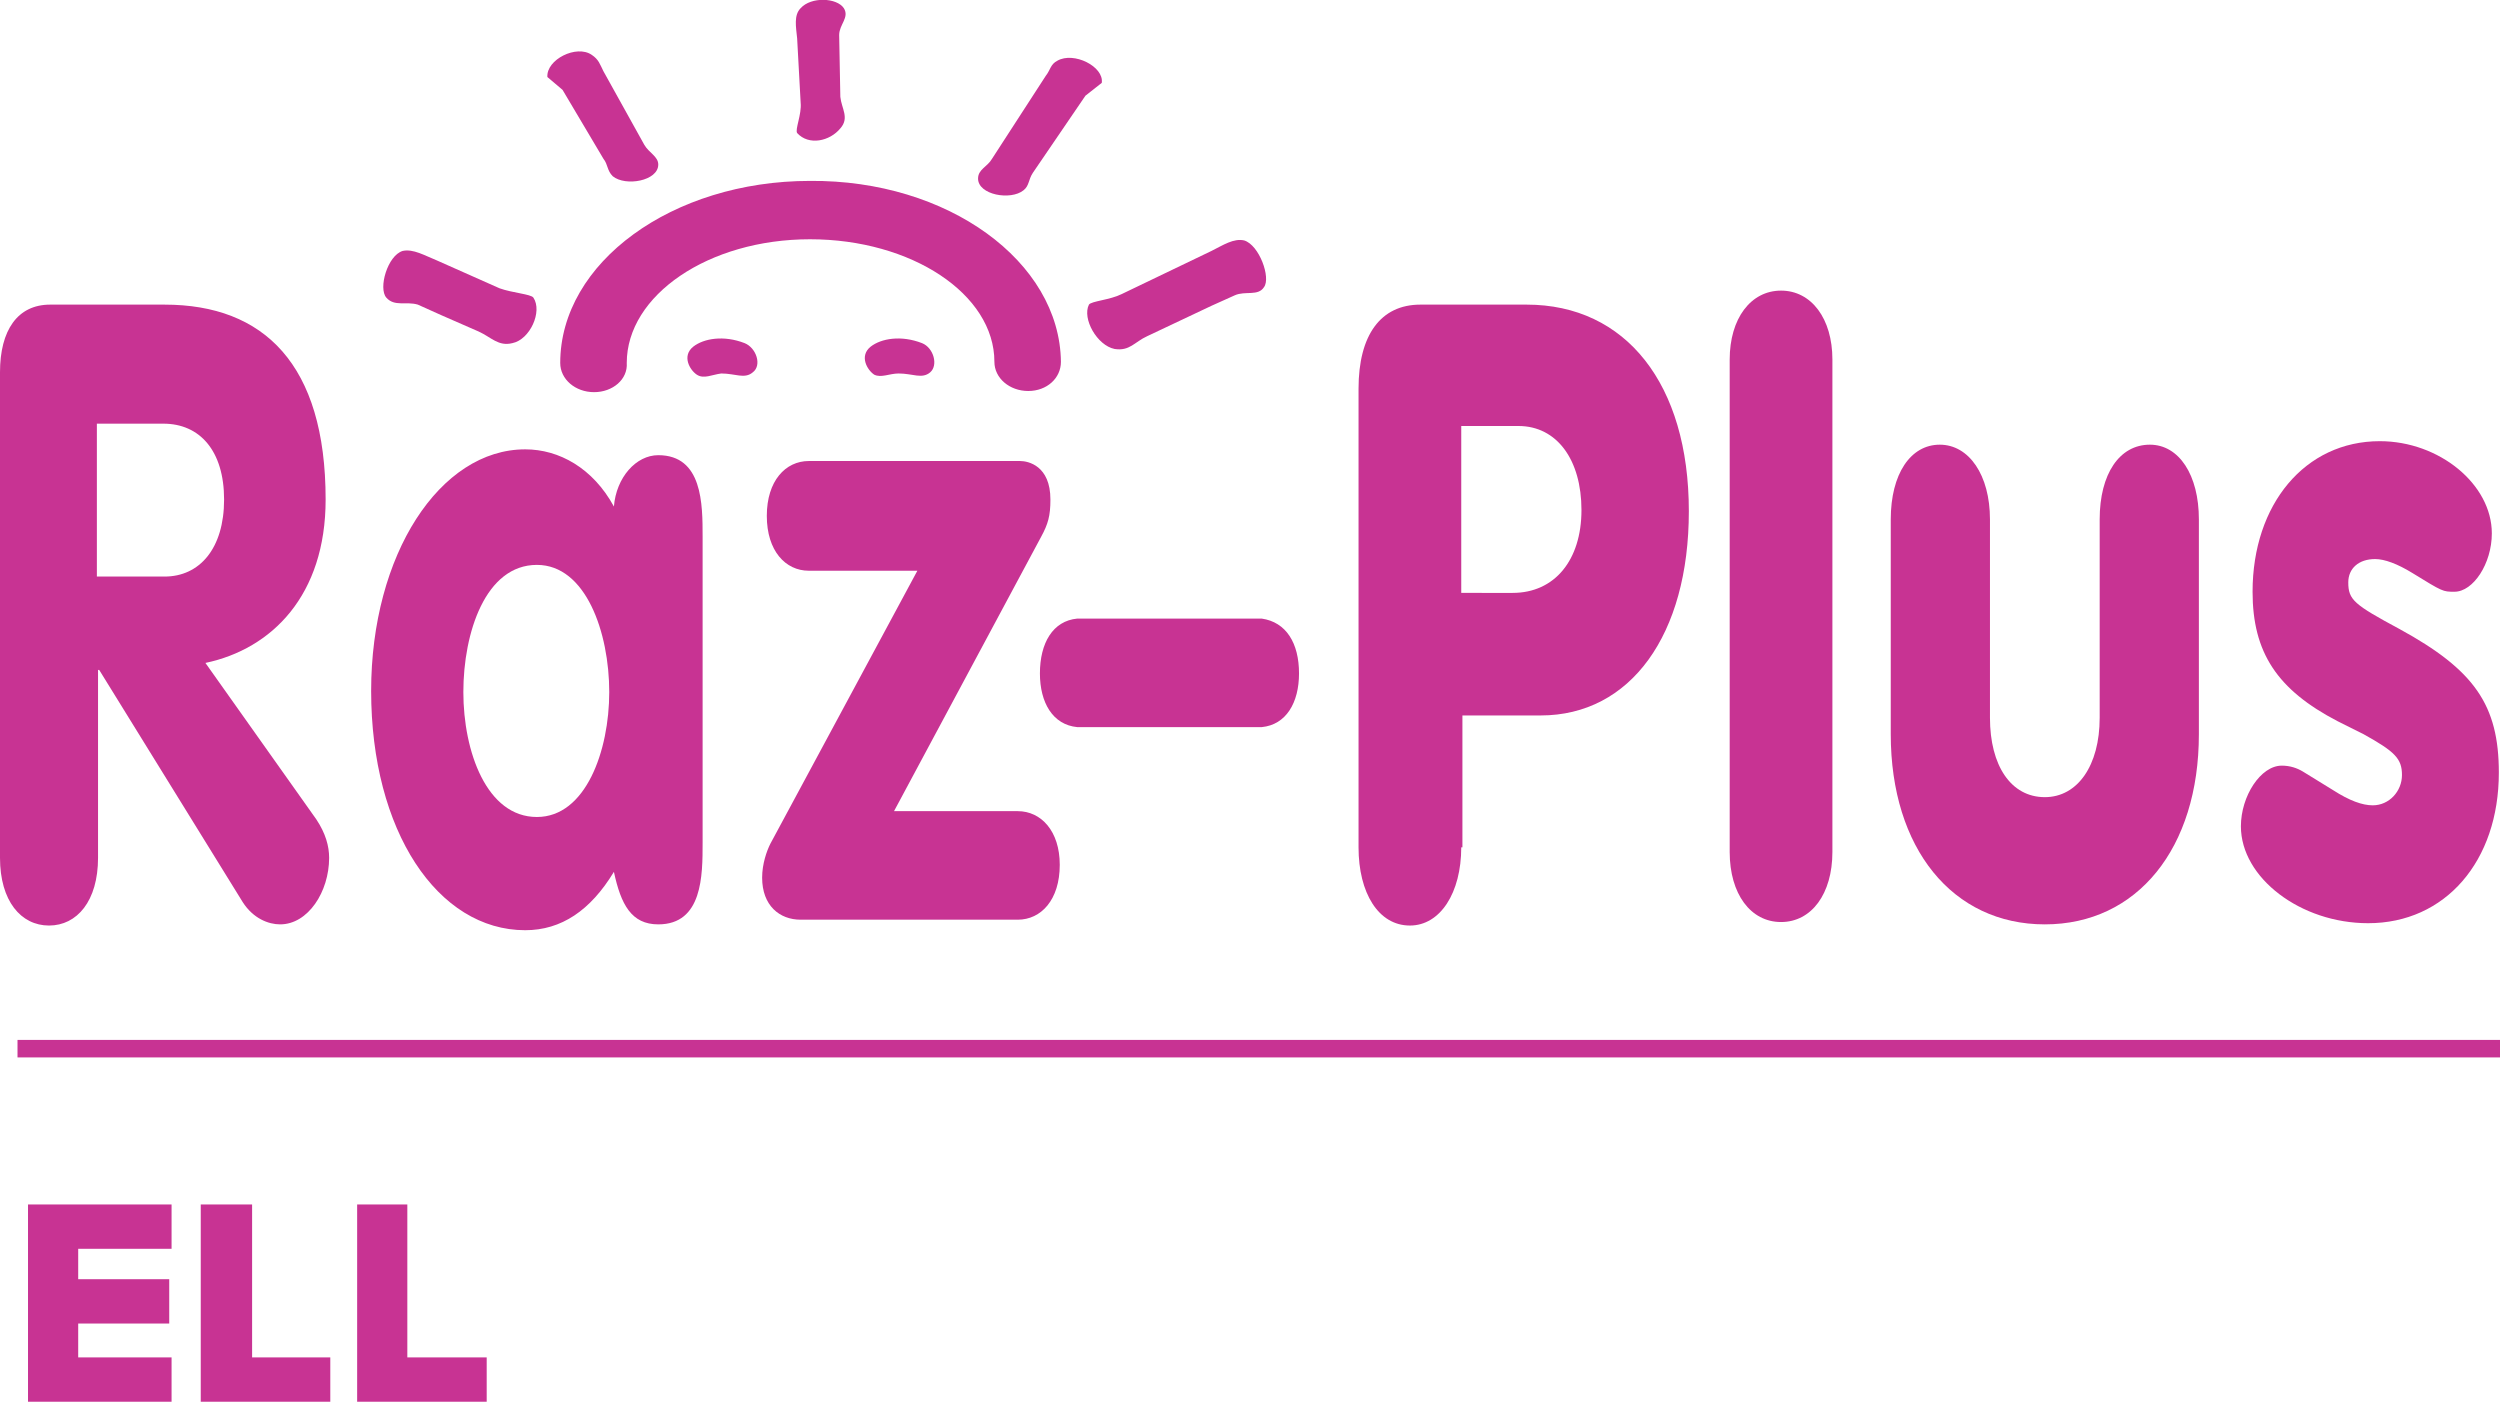 <?xml version="1.0" encoding="utf-8"?>
<!-- Generator: Adobe Illustrator 27.3.1, SVG Export Plug-In . SVG Version: 6.00 Build 0)  -->
<svg version="1.1" id="Layer_1" xmlns="http://www.w3.org/2000/svg" xmlns:xlink="http://www.w3.org/1999/xlink" x="0px" y="0px"
	 viewBox="0 0 214.2 120.1" style="enable-background:new 0 0 214.2 120.1;" xml:space="preserve">
<style type="text/css">
	.st0{fill:#FFFFFF;}
	.st1{fill:#C83393;}
</style>
<g>
	<polygon class="st1" points="2.4,103.2 2.4,120.1 14.7,120.1 14.7,116.3 6.7,116.3 6.7,113.4 14.5,113.4 14.5,109.6 6.7,109.6 
		6.7,107 14.7,107 14.7,103.2 	"/>
	<polygon class="st1" points="17.2,103.2 17.2,120.1 28.3,120.1 28.3,116.3 21.6,116.3 21.6,103.2 	"/>
	<polygon class="st1" points="30.6,103.2 30.6,120.1 41.7,120.1 41.7,116.3 34.9,116.3 34.9,103.2 	"/>
	<path class="st1" d="M56.4,39c-1.9,0-3.6,1.9-3.8,4.4c-1.8-3.3-4.7-4.9-7.6-4.9c-7.3,0-13.2,9-13.2,20.7c0,12,5.7,20.5,13.2,20.5
		c3.1,0,5.6-1.7,7.6-5c0.6,2.8,1.5,4.5,3.8,4.5c3.8,0,3.8-4.2,3.8-7V46C60.2,43.2,60.2,39,56.4,39 M46,70c-4.3,0-6.3-5.6-6.3-10.7
		c0-5.1,1.9-10.9,6.3-10.9c4.2,0,6.2,5.8,6.2,10.9C52.2,64.3,50.2,70,46,70"/>
	<path class="st1" d="M17.6,56.8c5.7-1.2,10.3-5.8,10.3-14c0-11.6-5.3-16.7-13.8-16.7H4.3c-2.8,0-4.3,2.2-4.3,5.8v41.6
		c0,3.7,1.8,5.8,4.2,5.8c2.4,0,4.2-2.1,4.2-5.8V57.4h0.1l12.3,19.9c0.9,1.4,2.2,1.9,3.2,1.9c2.4,0,4.2-2.8,4.2-5.7
		c0-1-0.3-2.1-1.1-3.3L17.6,56.8z M14.1,49.4H8.3V36.3h5.7c3.1,0,5.2,2.3,5.2,6.5C19.2,47,17.1,49.4,14.1,49.4"/>
	<path class="st1" d="M63.8,29.4c-1.8-0.7-3.5-0.4-4.4,0.3c-1,0.8-0.3,2,0.3,2.4c0.6,0.4,1.3,0,2.1-0.1c1.2,0,2,0.5,2.7-0.1
		C65.3,31.3,64.8,29.8,63.8,29.4"/>
	<path class="st1" d="M87.2,69.5H76.6L89.2,46c0.6-1.1,0.8-1.8,0.8-3.2c0-2.9-1.9-3.3-2.6-3.3H69.3c-2,0-3.6,1.7-3.6,4.7
		c0,3,1.6,4.7,3.6,4.7h9.3L66,72.3c-0.3,0.6-0.7,1.7-0.7,2.9c0,2.4,1.5,3.6,3.3,3.6h18.6c2,0,3.6-1.7,3.6-4.7
		C90.8,71.2,89.2,69.5,87.2,69.5"/>
	<path class="st1" d="M51.7,13.6c0.4,0.5,0.3,1,0.8,1.5c1.1,0.9,3.9,0.4,3.9-1c0-0.7-0.8-1-1.2-1.7l-3.5-6.3c-0.3-0.6-0.4-1-1-1.4
		c-1.3-0.9-3.9,0.4-3.8,1.9l1.3,1.1L51.7,13.6z"/>
	<path class="st1" d="M68.6,8.8c0.1,1-0.5,2.3-0.3,2.6c1,1.1,2.8,0.7,3.7-0.4c0.8-0.9,0.1-1.7,0-2.7L71.9,3c0-0.9,0.9-1.5,0.4-2.3
		c-0.6-0.9-2.8-1-3.7,0c-0.6,0.6-0.4,1.6-0.3,2.6L68.6,8.8z"/>
	<path class="st1" d="M35.8,26.1l2,0.9l3.2,1.4c1.1,0.5,1.7,1.3,2.9,1c1.5-0.3,2.6-2.7,1.8-3.9c-0.2-0.3-1.8-0.4-2.9-0.8l-5.4-2.4
		c-1-0.4-2-1-2.9-0.8c-1.3,0.4-2.1,3.2-1.4,4C33.8,26.3,34.8,25.8,35.8,26.1"/>
	<path class="st1" d="M77,32c1.2,0,2,0.5,2.7-0.1c0.7-0.6,0.3-2.1-0.7-2.5c-1.8-0.7-3.5-0.4-4.4,0.3c-1,0.8-0.3,2,0.3,2.4
		C75.5,32.4,76.2,32,77,32"/>
	<path class="st1" d="M90.6,5.2c-0.6,0.3-0.6,0.8-1,1.3l-4.6,7.1c-0.4,0.7-1.2,0.9-1.2,1.7c0,1.4,2.8,1.9,3.9,1
		c0.5-0.4,0.4-0.9,0.8-1.5l4.5-6.6l1.4-1.1C94.6,5.7,92,4.4,90.6,5.2"/>
	<path class="st1" d="M69.4,15.5c-11.8,0-21.4,7-21.4,15.6c0,1.4,1.3,2.5,2.9,2.5c1.6,0,2.9-1.1,2.8-2.5c0-5.8,7-10.6,15.7-10.6
		c8.7,0,15.8,4.7,15.8,10.5c0,1.4,1.3,2.5,2.9,2.5c1.6,0,2.8-1.1,2.8-2.5C90.8,22.4,81.2,15.4,69.4,15.5"/>
	<path class="st1" d="M95.5,29.9c1.3,0.2,1.7-0.6,2.8-1.1l5.5-2.6l2-0.9c0.9-0.4,2,0.1,2.5-0.7c0.6-0.8-0.4-3.6-1.7-4
		c-0.9-0.2-1.8,0.4-2.8,0.9l-7.7,3.7c-1,0.5-2.6,0.6-2.8,0.9C92.7,27.3,94,29.6,95.5,29.9"/>
	<path class="st1" d="M108.1,53H92.3c-2.1,0.2-3.2,2.1-3.2,4.7c0,2.5,1.1,4.4,3.2,4.6h15.8c2.1-0.2,3.2-2.1,3.2-4.6
		C111.3,55.1,110.2,53.3,108.1,53"/>
	<path class="st1" d="M125.2,72.6c0,3.9-1.8,6.7-4.4,6.7c-2.7,0-4.4-2.8-4.4-6.7V33.3c0-4.6,1.9-7.2,5.3-7.2h9.1
		c8.5,0,13.9,6.8,13.9,17.7c0,10.6-5,17.5-12.7,17.5h-6.7V72.6z M129.6,50.8c3.6,0,5.9-2.8,5.9-7.1c0-4.3-2.1-7.2-5.4-7.2h-4.9v14.3
		H129.6z"/>
	<path class="st1" d="M157,73c0,3.6-1.8,6-4.4,6c-2.6,0-4.4-2.4-4.4-6V30.8c0-3.5,1.8-5.9,4.4-5.9c2.6,0,4.4,2.4,4.4,5.9V32V73z"/>
	<path class="st1" d="M188.4,62.9c0,9.8-5.3,16.3-13.2,16.3c-7.9,0-13.2-6.5-13.2-16.3V44.5c0-3.9,1.7-6.4,4.2-6.4
		c2.5,0,4.3,2.6,4.3,6.4v17c0,4.1,1.8,6.8,4.7,6.8c2.8,0,4.7-2.7,4.7-6.8v-17c0-3.9,1.7-6.4,4.3-6.4c2.5,0,4.2,2.6,4.2,6.4v1.3V62.9
		z"/>
	<path class="st1" d="M200.3,61.8c-5.2-2.7-7.3-5.9-7.3-11.1c0-7.5,4.5-12.9,10.9-12.9c5.1,0,9.6,3.7,9.6,7.9c0,2.6-1.6,5-3.2,5
		c-1,0-1,0-3.6-1.6c-1.3-0.8-2.4-1.2-3.2-1.2c-1.4,0-2.3,0.8-2.3,2c0,1.5,0.5,1.9,4.4,4c6.4,3.5,8.5,6.5,8.5,12.3
		c0,7.6-4.6,12.9-11.2,12.9c-5.8,0-10.9-3.9-10.9-8.3c0-2.6,1.7-5.2,3.5-5.2c0.7,0,1.3,0.2,1.8,0.5l2.6,1.6c1.4,0.9,2.5,1.3,3.4,1.3
		c1.4,0,2.5-1.2,2.5-2.6s-0.6-2-3.3-3.5L200.3,61.8z"/>
	<rect x="1.5" y="89.1" class="st1" width="212.7" height="1.5"/>
</g>
</svg>
